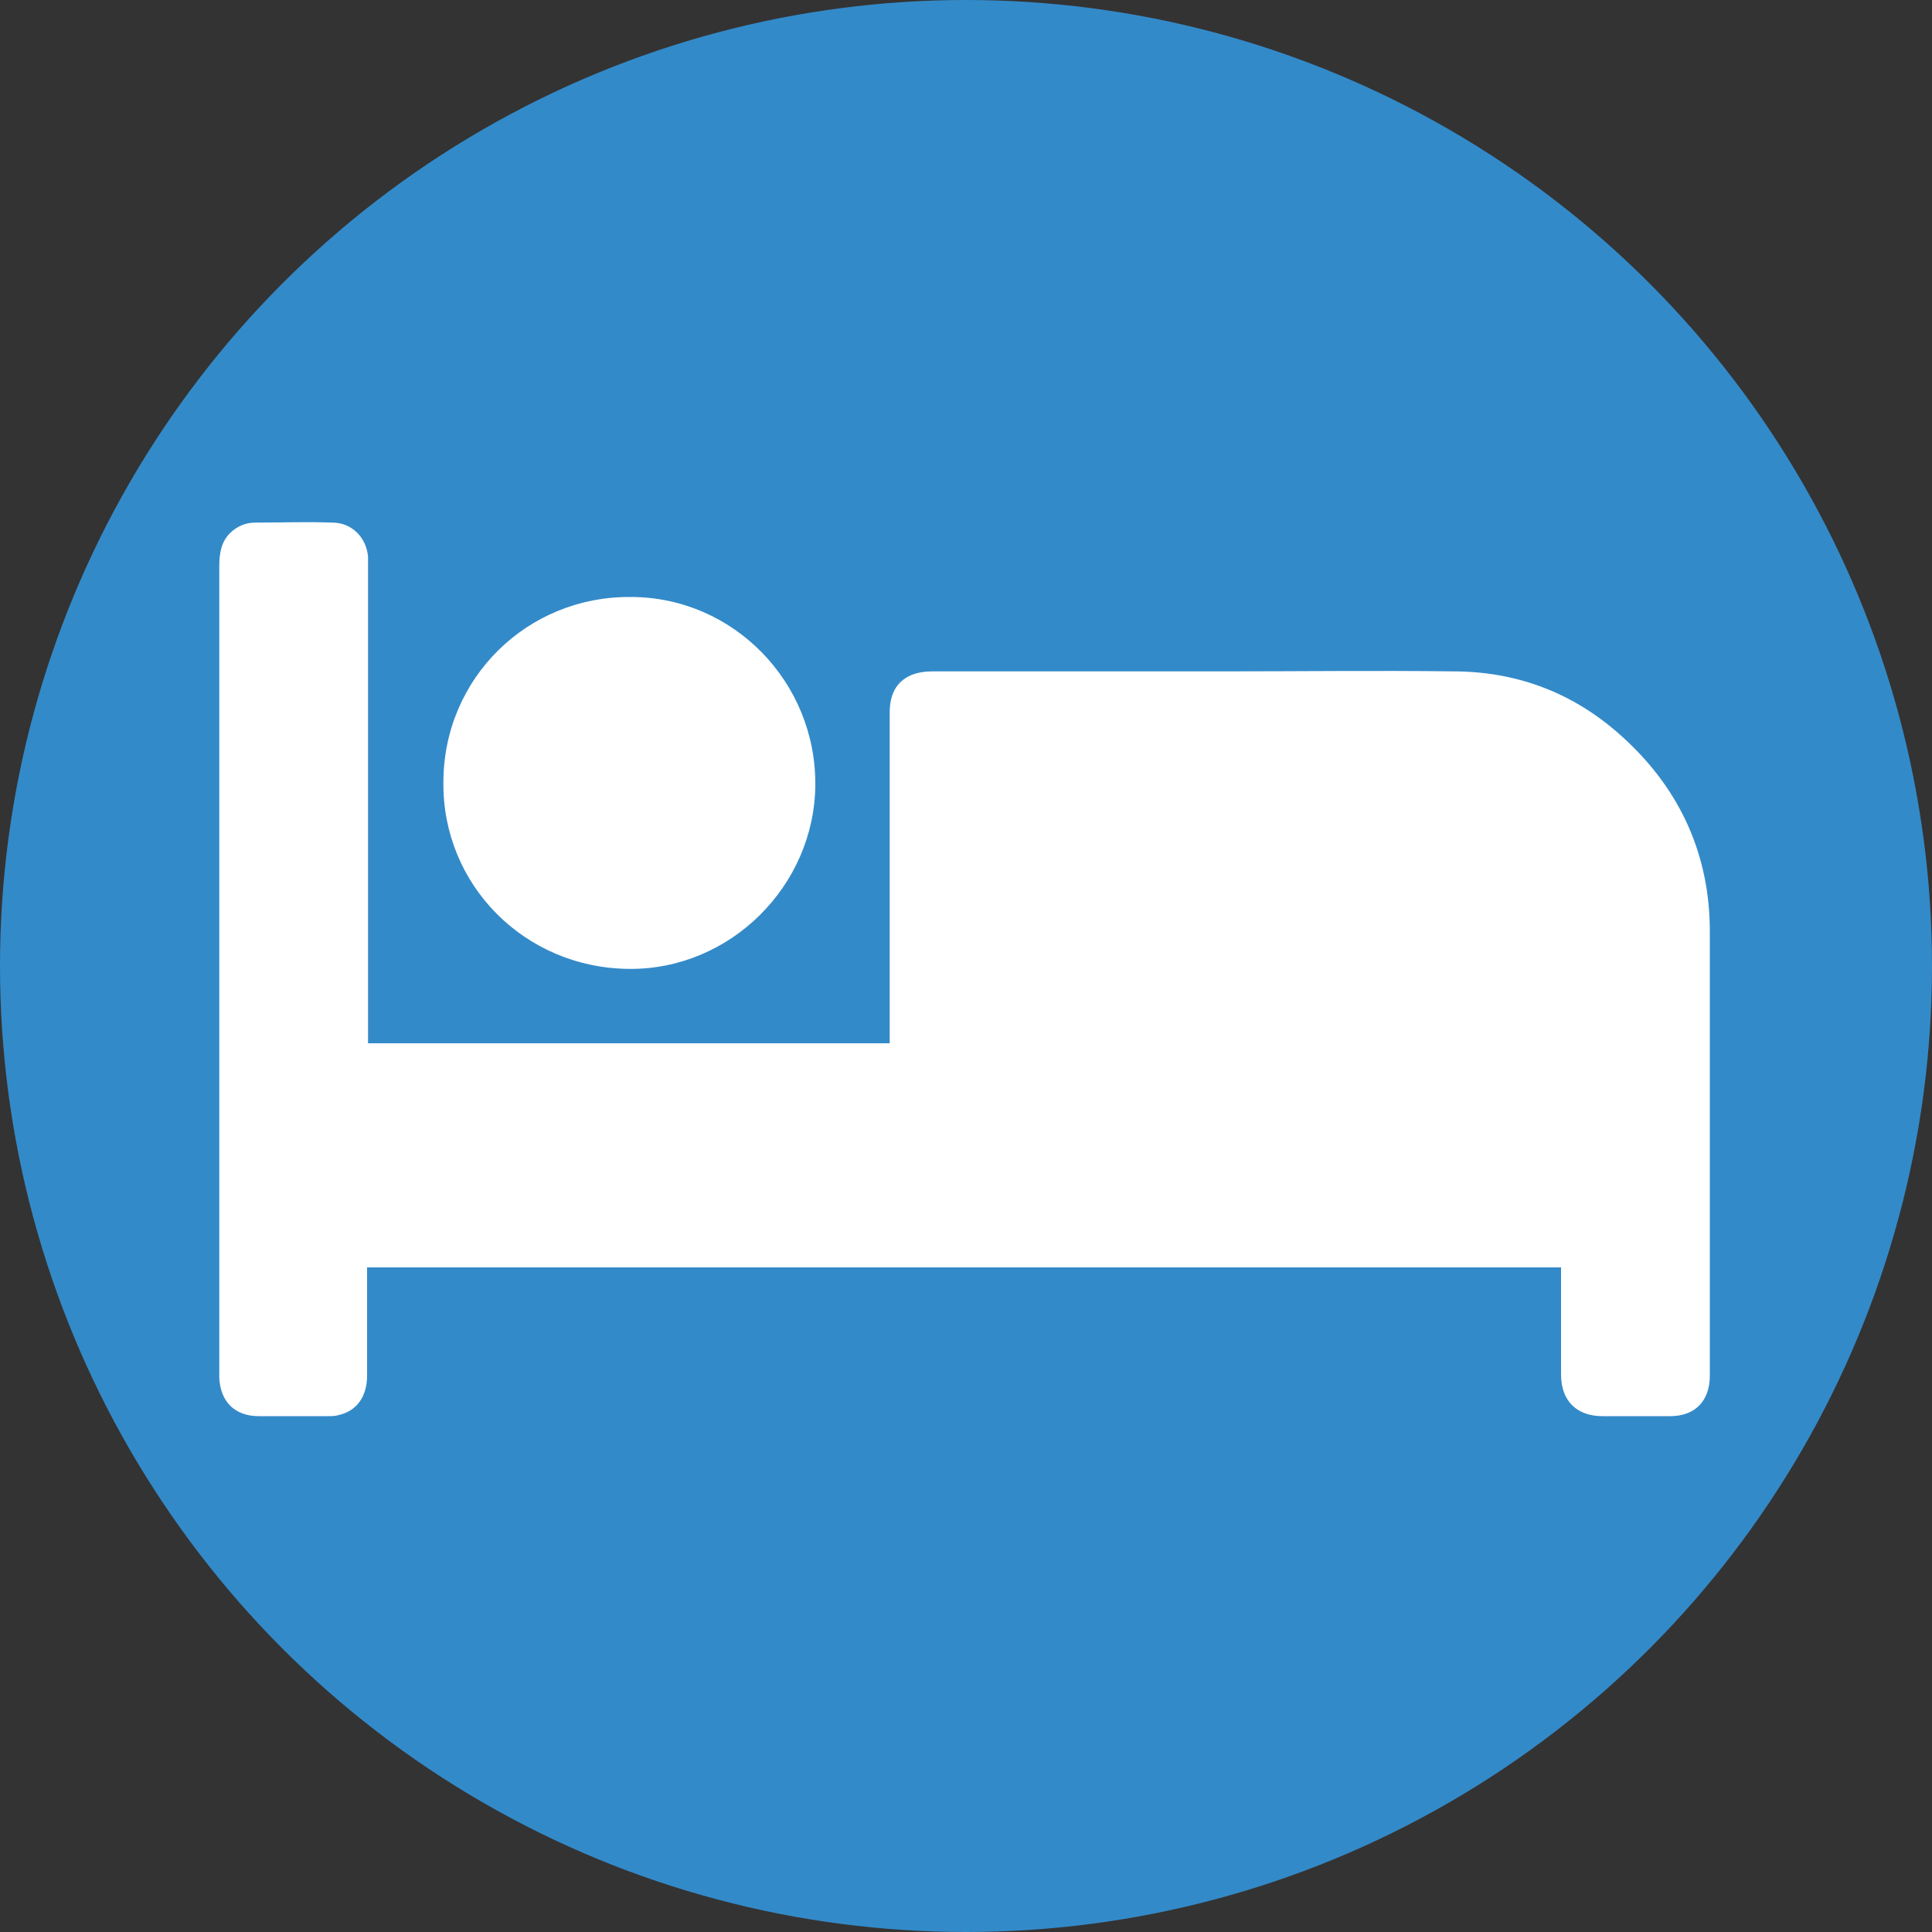 <?xml version="1.0" encoding="utf-8"?>
<!-- Generator: Adobe Illustrator 23.1.0, SVG Export Plug-In . SVG Version: 6.00 Build 0)  -->
<svg version="1.1" id="Ebene_1" xmlns="http://www.w3.org/2000/svg" xmlns:xlink="http://www.w3.org/1999/xlink" x="0px" y="0px"
	 viewBox="0 0 200 200" style="enable-background:new 0 0 200 200;" xml:space="preserve">
<rect x="0" y="0" width="200" height="200" fill="#333333" stroke="none"/>
<style type="text/css">
	.st0{fill:#338AC9;}
	.st1{fill:#FFFFFF;}
</style>
<g>
	<circle class="st0" cx="100" cy="100" r="100"/>
</g>
<g>
	<path class="st1" d="M161.6,131.2c0,0.3,0,0.6,0,0.9c0,3.4,0,6.8,0,10.2c0,2.7,1.6,4.3,4.3,4.3c2.3,0,4.7,0,7,0
		c2.6,0,4.1-1.6,4.1-4.2c0-15.3,0-30.7,0-46c0-7.8-3-14.5-8.7-19.8c-5-4.7-11-7.1-17.9-7.1c-7.9-0.1-15.8,0-23.6,0
		c-10.1,0-20.2,0-30.3,0c-0.7,0-1.5,0.1-2.2,0.4c-1.6,0.7-2.2,2.1-2.2,3.9c0,11.1,0,22.3,0,33.4c0,0.3,0,0.5,0,0.8c-18,0-36,0-54,0
		c0-0.4,0-0.7,0-1c0-16.1,0-32.3,0-48.4c0-0.3,0-0.7,0-1c-0.2-2-1.7-3.5-3.7-3.5c-2.7-0.1-5.3,0-8,0c-1,0-1.9,0.4-2.6,1.1
		c-0.9,0.9-1.1,2.1-1.1,3.4c0,27.8,0,55.7,0,83.5c0,0.2,0,0.3,0,0.5c0.1,2.5,1.6,4,4.1,4c2.4,0,4.7,0,7.1,0c0.4,0,0.8,0,1.1-0.1
		c1.9-0.4,3-1.9,3-4.1c0-3.5,0-7,0-10.4c0-0.3,0-0.5,0-0.8C79.3,131.2,120.4,131.2,161.6,131.2z M65.1,100.3
		c10.5,0.1,19.2-8.6,19.3-19c0.1-10.7-8.5-19.5-19.1-19.5C54.6,61.7,45.9,70.2,45.9,81C45.8,91.6,54.3,100.2,65.1,100.3z"/>
</g>
</svg>
